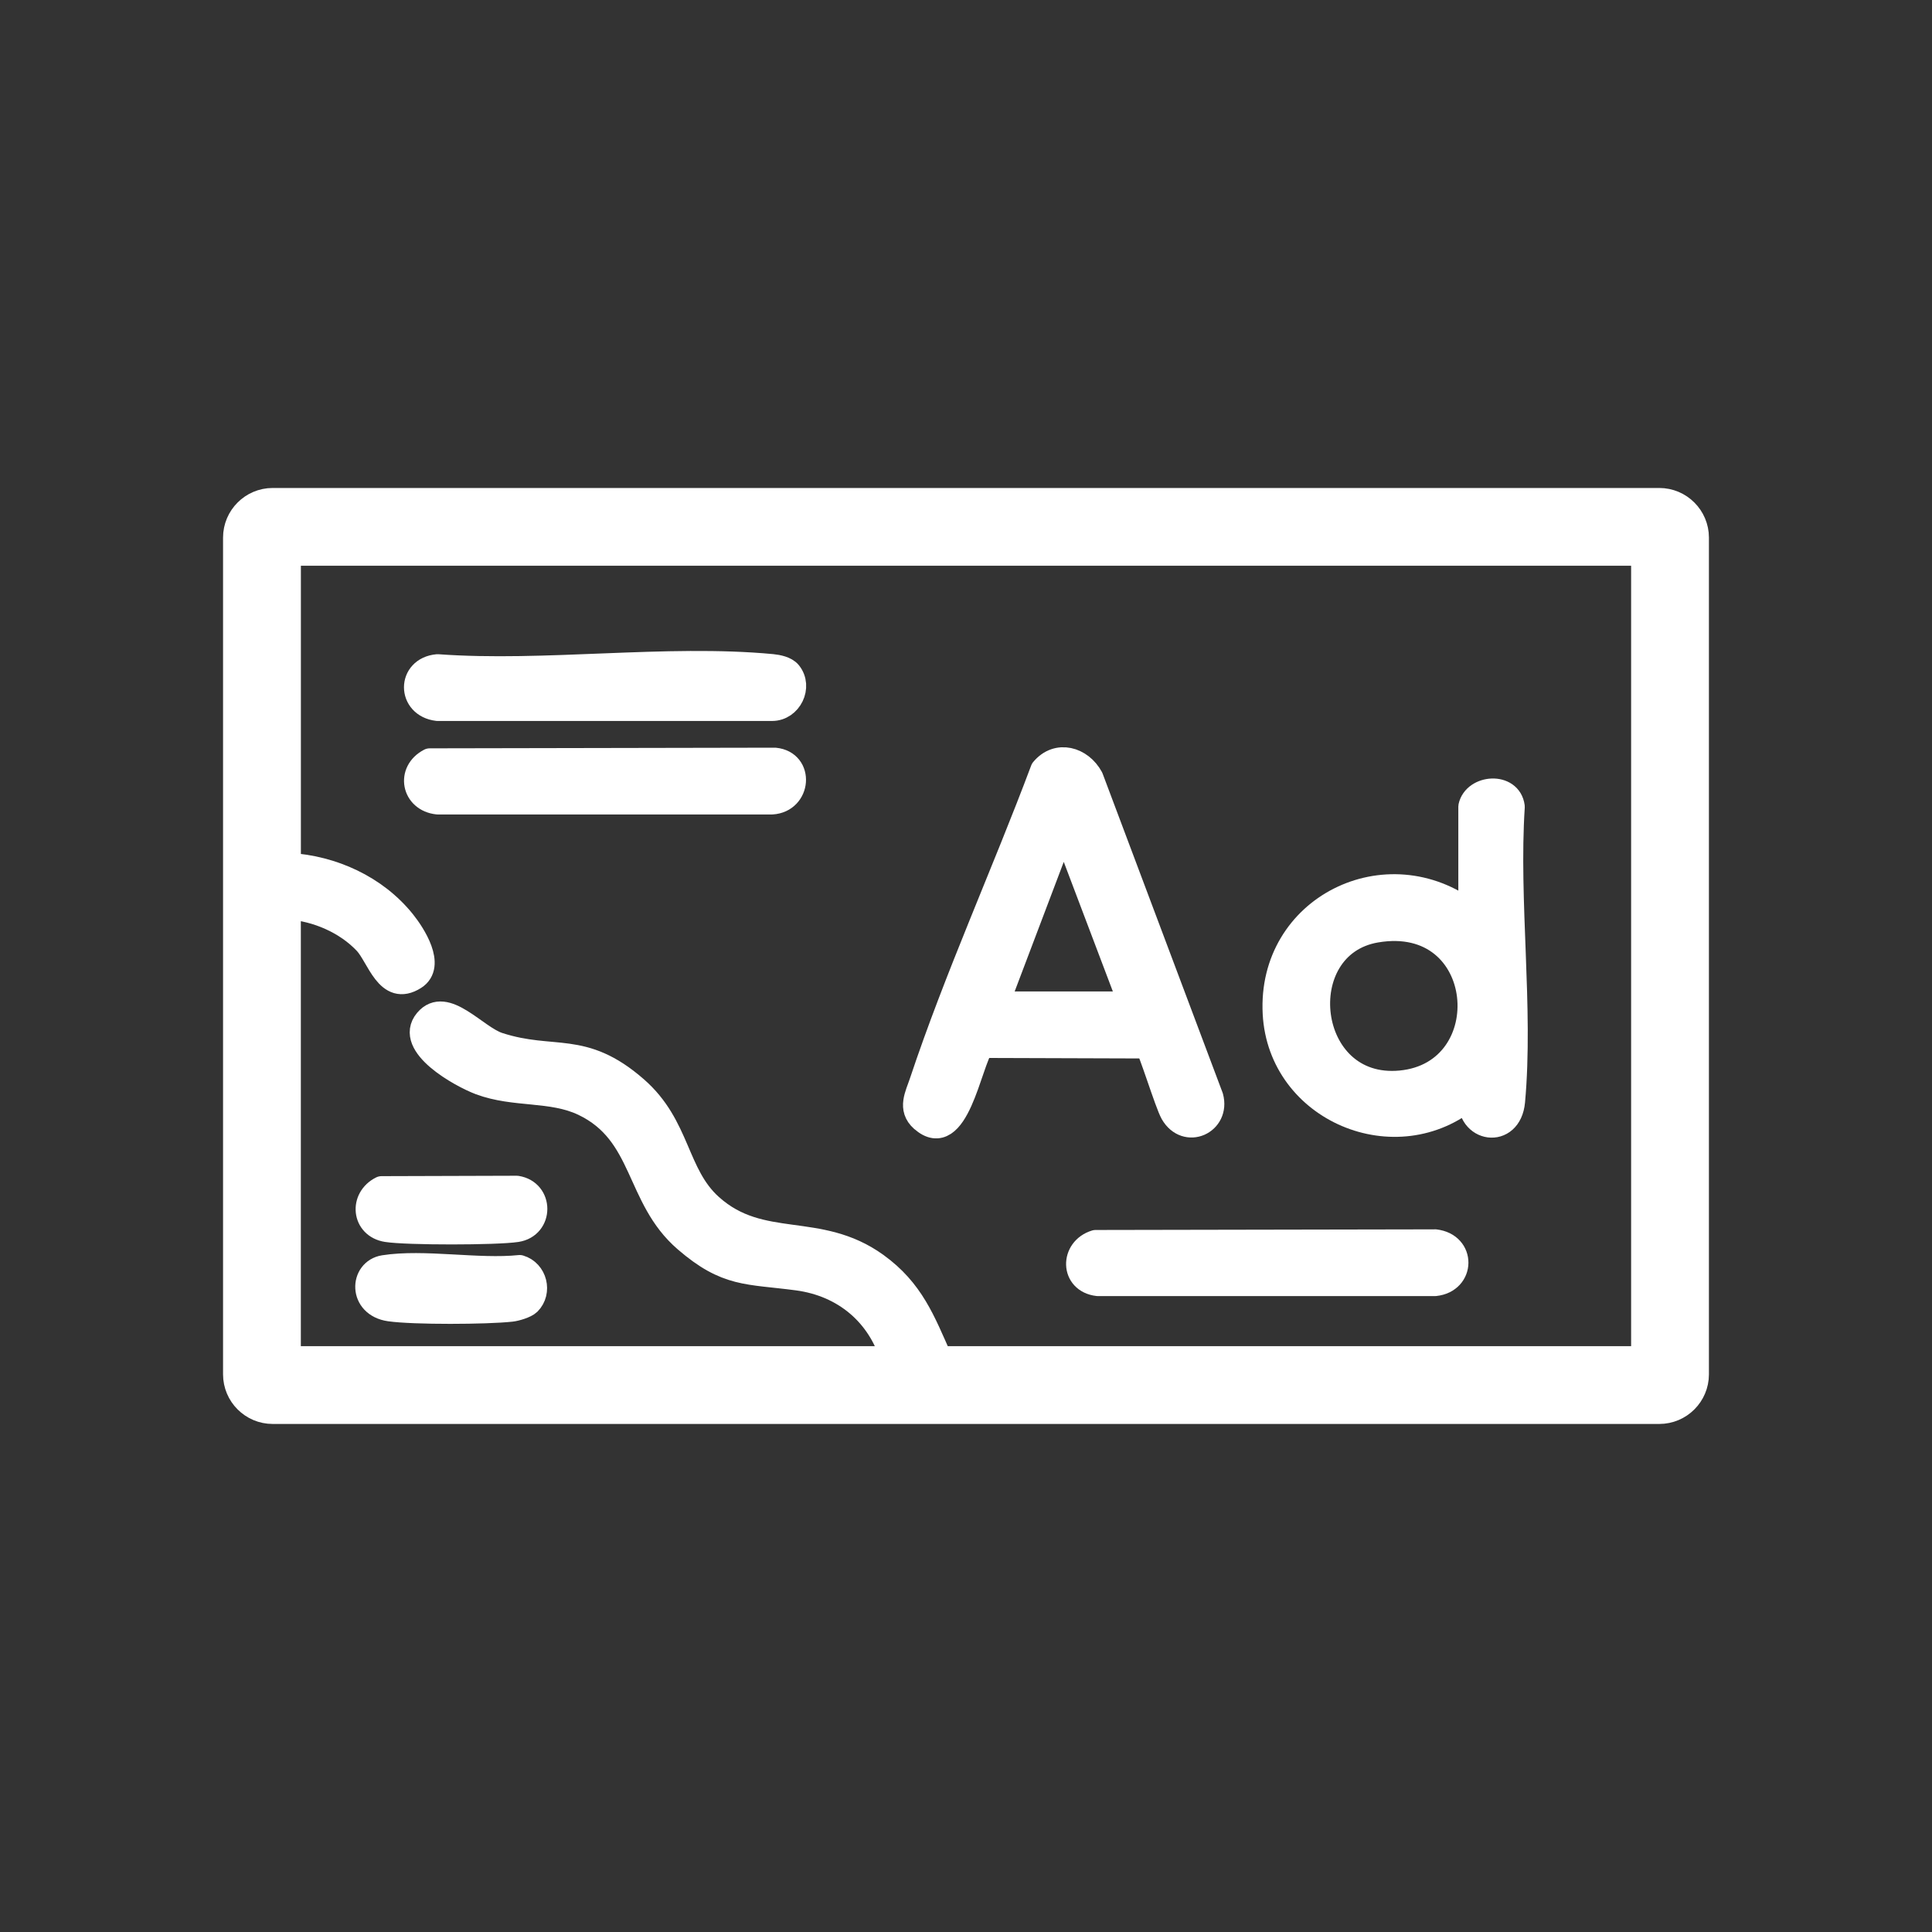 <svg width="80" height="80" viewBox="0 0 80 80" fill="none" xmlns="http://www.w3.org/2000/svg">
<rect x="0" y="0" width="80" height="80" fill="#333333" stroke="none"/>
<path d="M38.18 46.365C39.622 47.651 40.144 44.022 40.664 43.307L47.493 43.329C47.617 43.409 48.317 45.704 48.541 46.094C49.115 47.094 50.444 46.483 50.157 45.422L45.187 32.203C44.758 31.414 43.782 31.132 43.167 31.873C41.564 36.152 39.597 40.475 38.153 44.811C37.973 45.351 37.655 45.9 38.18 46.367V46.365ZM44.048 34.278L46.805 41.554H41.291L44.048 34.278Z" fill="white" stroke="white" stroke-linejoin="round"/>
<path d="M60.884 45.424C60.748 46.821 62.514 47.104 62.65 45.606C63.002 41.738 62.382 37.332 62.638 33.405C62.516 32.457 61.064 32.573 60.886 33.398V37.797C57.437 35.154 52.55 37.57 52.785 41.968C52.999 45.979 57.825 48.007 60.884 45.424ZM56.983 38.531C61.688 37.733 62.196 44.43 57.997 44.827C53.966 45.208 53.334 39.15 56.983 38.531Z" fill="white" stroke="white" stroke-linejoin="round"/>
<path d="M32.084 31.46L17.793 31.487C16.894 31.95 17.121 33.119 18.119 33.225H31.968C33.086 33.158 33.222 31.573 32.086 31.46H32.084Z" fill="white" stroke="white" stroke-linejoin="round"/>
<path d="M59.421 51.405L45.365 51.431C44.389 51.726 44.39 53.046 45.456 53.168H59.423C60.58 53.046 60.616 51.541 59.423 51.403L59.421 51.405Z" fill="white" stroke="white" stroke-linejoin="round"/>
<path d="M18.119 29.354H31.968C32.711 29.354 33.158 28.437 32.692 27.86C32.542 27.674 32.202 27.606 31.973 27.584C27.597 27.17 22.564 27.913 18.119 27.589C16.93 27.694 16.931 29.216 18.119 29.354Z" fill="white" stroke="white" stroke-linejoin="round"/>
<path d="M16.015 50.931C16.853 51.063 20.557 51.061 21.398 50.931C22.417 50.773 22.422 49.345 21.398 49.185L15.798 49.202C14.955 49.619 15.056 50.779 16.016 50.931H16.015Z" fill="white" stroke="white" stroke-linejoin="round"/>
<path d="M21.519 52.468C19.801 52.647 17.549 52.213 15.899 52.473C14.971 52.619 14.914 54.042 16.137 54.215C17.142 54.357 20.142 54.343 21.174 54.229C21.369 54.207 21.771 54.087 21.902 53.958C22.366 53.492 22.16 52.657 21.521 52.468H21.519Z" fill="white" stroke="white" stroke-linejoin="round"/>
<path d="M68.708 20.706H11.291C10.434 20.706 9.736 21.404 9.736 22.261V56.908C9.736 57.766 10.434 58.463 11.291 58.463H68.708C69.565 58.463 70.263 57.766 70.263 56.908V22.261C70.263 21.404 69.565 20.706 68.708 20.706ZM68.041 22.927V56.242H38.919C38.237 54.711 37.767 53.434 36.284 52.366C33.888 50.641 31.526 51.81 29.439 49.941C27.968 48.625 28.123 46.63 26.334 45.068C24.126 43.139 22.93 43.99 20.645 43.25C19.695 42.943 18.448 41.316 17.655 42.26C16.797 43.28 19.081 44.54 19.877 44.84C21.313 45.377 22.841 45.078 24.167 45.713C26.714 46.934 26.338 49.583 28.385 51.35C30.096 52.829 30.96 52.661 33.019 52.935C34.967 53.194 36.403 54.426 36.952 56.242H11.957V37.575C13.122 37.656 14.333 38.18 15.134 39.026C15.686 39.609 16.039 41.203 17.17 40.485C17.965 39.981 17.123 38.683 16.703 38.161C15.553 36.734 13.772 35.924 11.959 35.816V22.927H68.043H68.041Z" fill="white" stroke="white" stroke-linejoin="round"/>
</svg>
